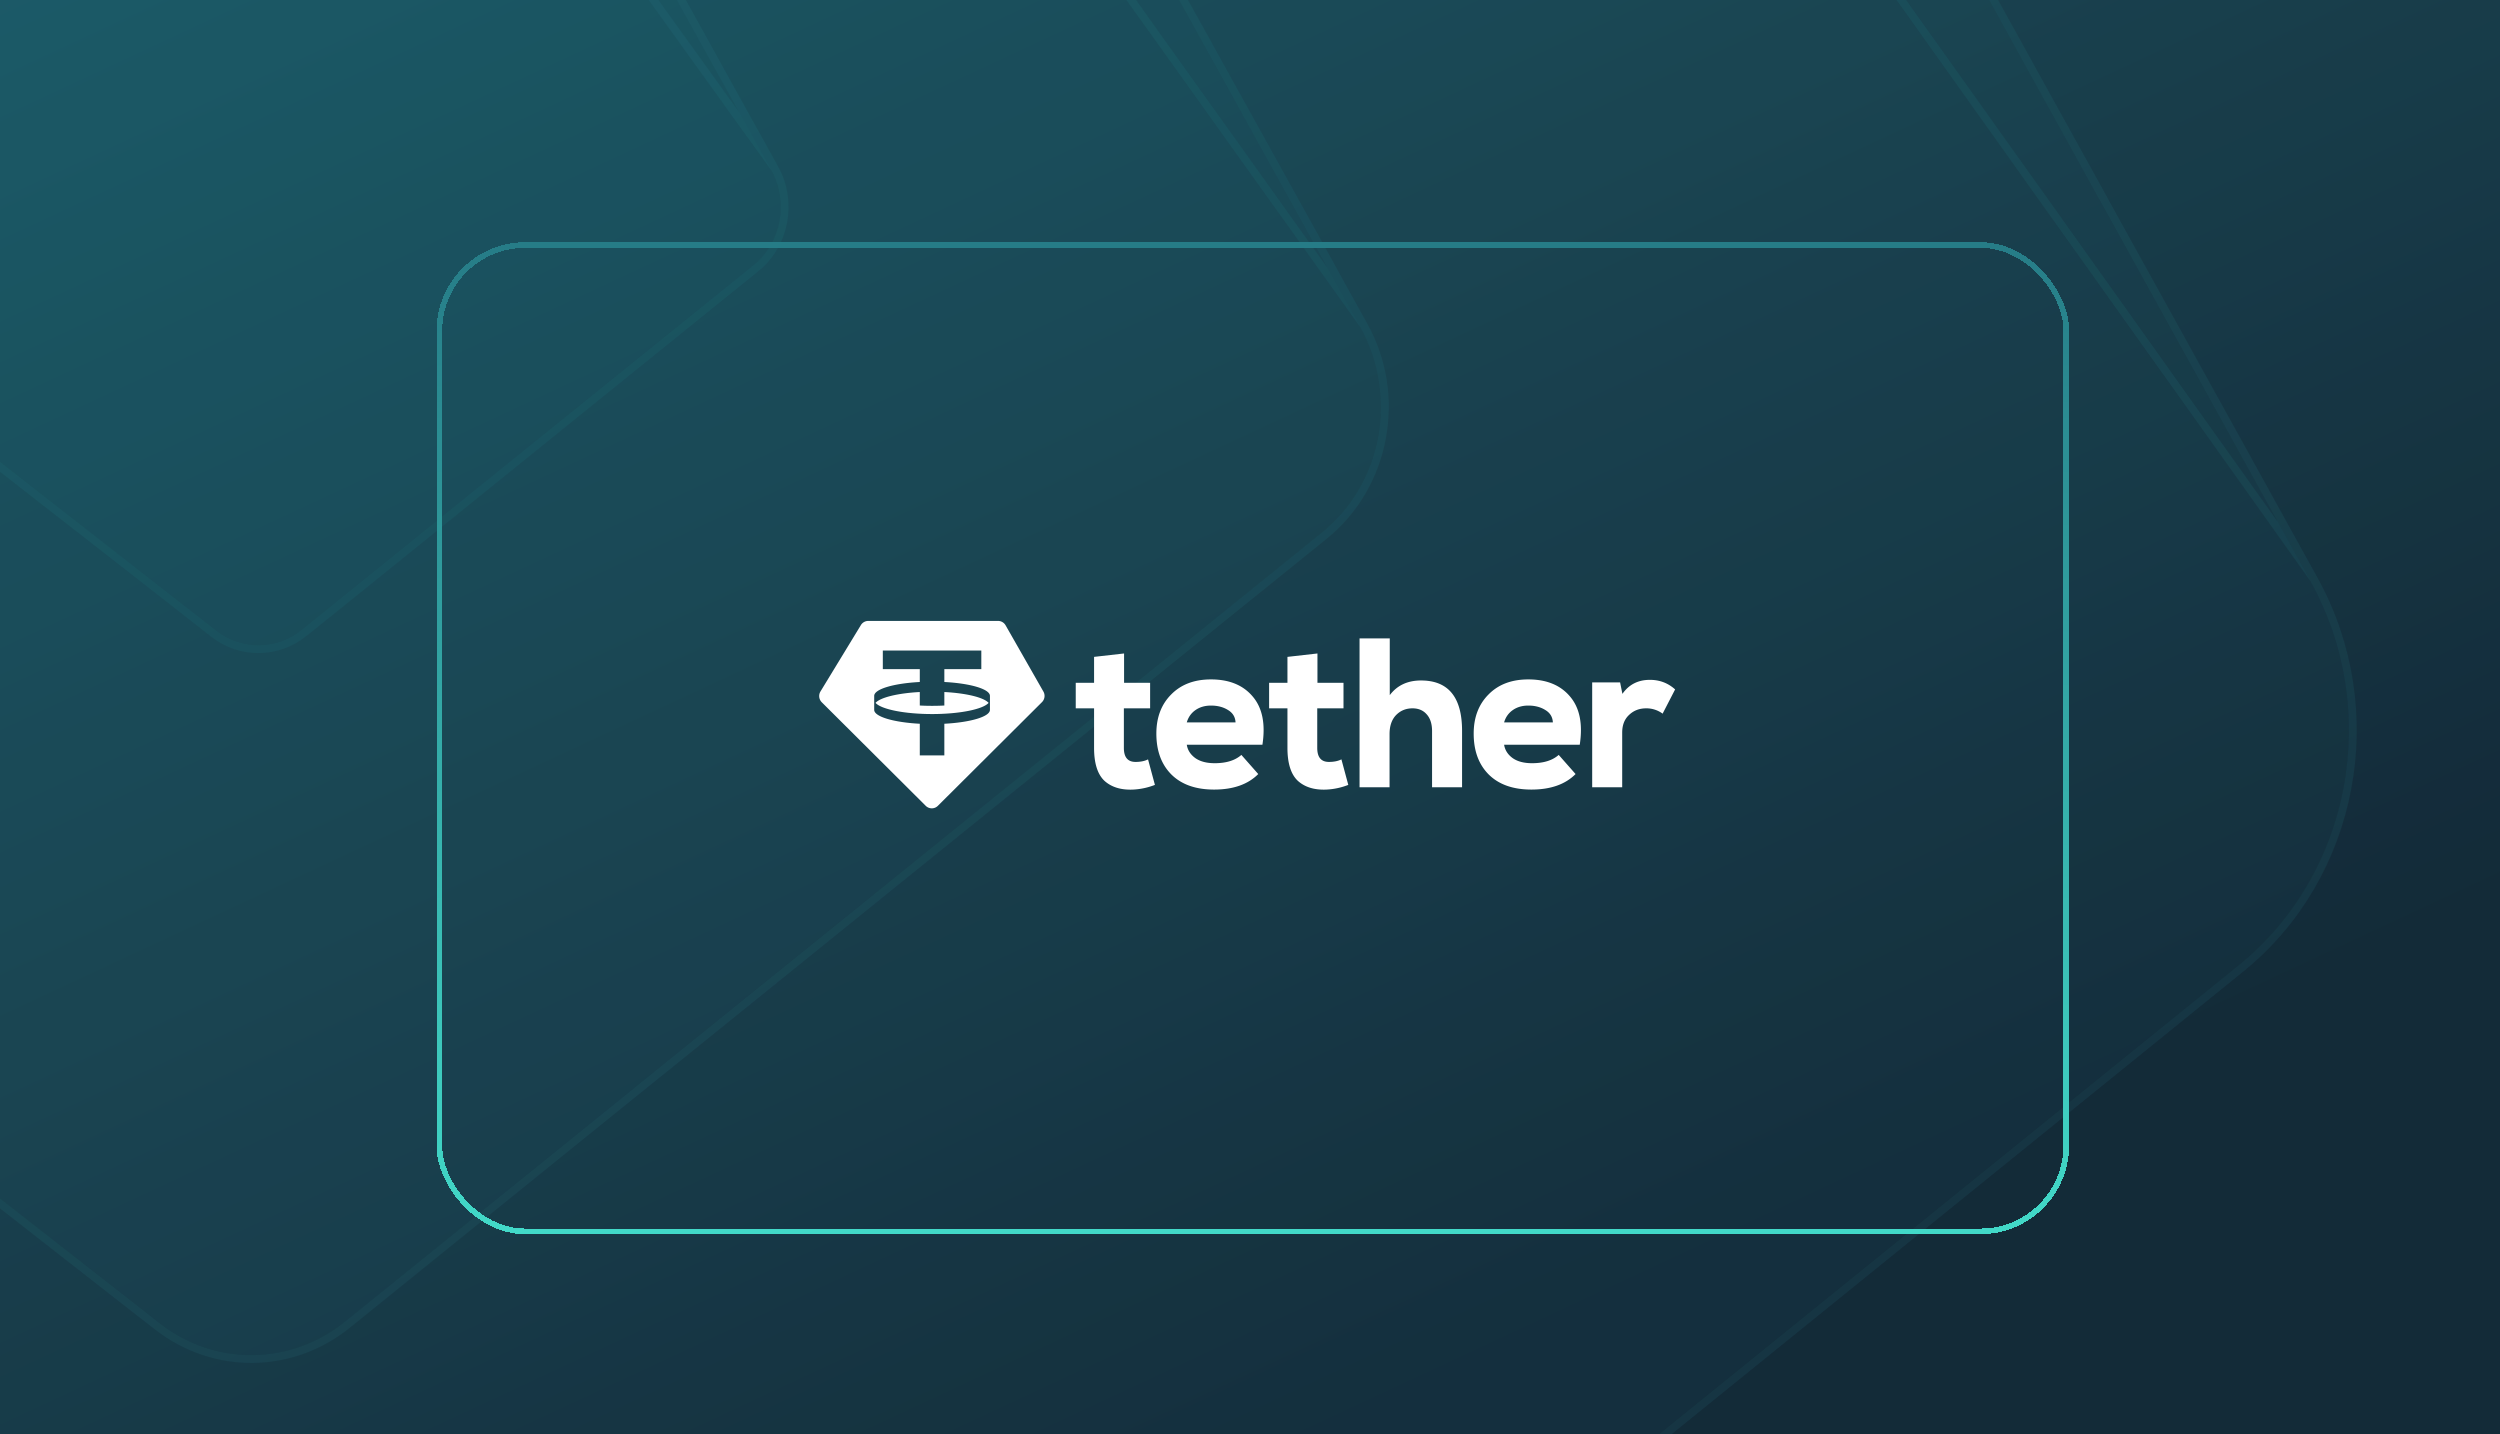 <svg width="441" height="253" fill="none" xmlns="http://www.w3.org/2000/svg"><g clip-path="url(#a)"><path fill="#F0F7F3" d="M0 0H441V253H0z"/><path fill="url(#b)" d="M0 0H441V253H0z"/><g clip-path="url(#c)"><g opacity=".6"><path d="M47.184-94.669L-18.537 31.18l-25.858 15.637 82.53 64.436c4.488 3.489 10.636 3.438 15.074-.129l79.703-64.333c4.934-3.98 6.272-11.14 3.149-16.748l-69.788-125.9c-4.487-7.78-15.519-7.108-19.064 1.19h-.025z" fill="#267C87" fill-opacity=".1"/><path d="M46.733-95.289c3.924-8.481 15.427-9.075 20.135-.912l.006.01h0L136.66 29.708 46.733-95.29zm0 0l-.157.302-65.633 125.678-25.693 15.538-.852.515.785.613 82.53 64.436.001.001c4.739 3.685 11.24 3.63 15.925-.136v-.001l79.704-64.332s0 0 0 0c5.199-4.195 6.6-11.722 3.318-17.616L46.733-95.29z" stroke="#2C8C99" stroke-opacity=".2" stroke-width="1.373"/></g><g opacity=".6"><path d="M47.777-212.153L-94.346 60.184l-55.916 33.84 178.471 139.44c9.704 7.551 23 7.439 32.596-.28L233.164 93.968c10.669-8.614 13.564-24.108 6.809-36.245L89.058-214.726c-9.704-16.836-33.56-15.382-41.227 2.573h-.054z" fill="#267C87" fill-opacity=".1"/><path d="M47.382-212.84c8.076-18.075 32.358-19.428 42.27-2.229l.006.01L240.573 57.389 47.382-212.84zm0 0h-.02l-.193.369L-94.865 59.696l-55.752 33.74-.852.515.785.613 178.47 139.441.002.001c9.955 7.747 23.603 7.631 33.447-.287h.001L233.595 94.501c10.934-8.827 13.891-24.688 6.978-37.11L47.382-212.84z" stroke="#2C8C99" stroke-opacity=".2" stroke-width="1.373"/></g><g opacity=".6"><path d="M48.737-402.264l-265.35 509.384-104.399 63.293L12.203 431.225c18.117 14.124 42.94 13.915 60.857-.523l321.804-260.393c19.919-16.111 25.324-45.091 12.712-67.793L125.81-407.077c-18.117-31.49-62.66-28.77-76.973 4.813h-.1z" fill="#267C87" fill-opacity=".1"/><path d="M48.386-402.951c14.724-33.703 59.693-36.322 78.019-4.468l.006.01 281.765 509.592-359.79-505.134zm0 0h-.065l-.192.37-265.262 509.213-104.235 63.194-.849.515.782.613L11.78 431.766v.001c18.37 14.319 43.546 14.107 61.711-.53l.001-.001 321.804-260.394c20.184-16.325 25.65-45.671 12.881-68.658L48.386-402.951z" stroke="#2C8C99" stroke-opacity=".2" stroke-width="1.373"/></g><path d="M49.895-631.893L-364.15 163.811l-162.901 98.871L-7.112 670.094c28.27 22.062 67.003 21.736 94.96-.817l502.134-406.758c31.08-25.167 39.514-70.435 19.835-105.898L170.157-639.41c-28.269-49.19-97.771-44.941-120.106 7.517h-.156z" fill="#267C87" fill-opacity=".1"/><path d="M170.753-639.752c-28.48-49.555-98.41-45.407-121.154 7.173h-.12l-.193.369-413.957 795.534-162.736 98.771-.849.515.782.613L-7.536 670.635l.001.001c28.522 22.258 67.61 21.928 95.814-.824l.001-.001 502.134-406.759c31.346-25.382 39.84-71.017 20.003-106.764l-439.659-796.03-.005-.01z" stroke="#2C8C99" stroke-opacity=".2" stroke-width="1.373"/><path d="M51.658-982.21L-589.126 250.3l-252.108 153.146 804.667 631.064c43.75 34.17 103.695 33.67 146.962-1.27l777.111-630.047c48.101-38.983 61.154-109.101 30.698-164.031L237.778-993.854C194.028-1070.05 86.465-1063.47 51.9-982.21h-.242z" fill="#267C87" fill-opacity=".1"/><path d="M238.374-994.196c-43.961-76.554-151.952-70.074-186.927 11.3h-.206l-.192.37-640.696 1232.338-251.944 153.047-.847.515.78.612 804.667 631.064.393-.5-.392.5c44.002 34.37 104.301 33.86 147.816-1.27l-.431-.54.432.54 777.112-630.054c48.366-39.197 61.479-109.682 30.866-164.896l-.001-.001L238.379-994.185l-.005-.011z" stroke="#2C8C99" stroke-opacity=".2" stroke-width="1.373"/></g><g filter="url(#d)"><rect x="77.5" y="39.5" width="287" height="174" rx="15.16" stroke="url(#e)" shape-rendering="crispEdges"/></g><path fill-rule="evenodd" clip-rule="evenodd" d="M153.164 109.531h22.897c.547 0 1.051.294 1.324.771l6.671 11.689a1.55 1.55 0 01-.25 1.863l-18.363 18.291a1.517 1.517 0 01-2.146 0l-18.337-18.266a1.55 1.55 0 01-.229-1.901l7.131-11.713a1.526 1.526 0 011.302-.734zm19.941 5.218v3.28h-6.523v2.274c4.581.243 8.018 1.241 8.044 2.437v2.494c-.026 1.196-3.463 2.194-8.044 2.437v5.581h-4.331v-5.581c-4.581-.243-8.018-1.241-8.043-2.437v-2.494c.025-1.196 3.462-2.194 8.043-2.437v-2.274h-6.523v-3.28h17.377zm-8.688 11.209c4.888 0 8.975-.844 9.975-1.971-.848-.956-3.916-1.708-7.81-1.914v2.38a40.957 40.957 0 01-4.331 0v-2.38c-3.894.206-6.961.958-7.809 1.914 1 1.127 5.086 1.971 9.975 1.971z" fill="#fff"/><path d="M192.994 115.873l5.293-.6v5.177h4.595v4.501h-4.631v6.977c0 1.651.686 2.476 2.058 2.476.882 0 1.617-.15 2.206-.45l1.213 4.501a12.133 12.133 0 01-3.823.826c-2.132.1-3.823-.413-5.073-1.538-1.225-1.151-1.838-3.089-1.838-5.815v-6.977h-3.234v-4.501h3.234v-4.577zM222.692 131.366h-13.343c.147.95.649 1.738 1.507 2.363.858.6 1.997.9 3.418.9 2.034 0 3.603-.488 4.705-1.463l2.978 3.376c-1.814 1.826-4.411 2.739-7.793 2.739-3.234 0-5.746-.888-7.535-2.664-1.764-1.775-2.647-4.176-2.647-7.202 0-2.851.87-5.152 2.61-6.902 1.74-1.776 4.08-2.664 7.021-2.664 3.21 0 5.66 1.001 7.351 3.001 1.716 2.001 2.292 4.839 1.728 8.516zm-13.343-3.939h8.601c-.049-.95-.49-1.676-1.323-2.176-.833-.525-1.838-.788-3.014-.788-1.054 0-1.961.263-2.72.788-.76.525-1.274 1.251-1.544 2.176zM227.106 115.873l5.293-.6v5.177h4.594v4.501h-4.631v6.977c0 1.651.686 2.476 2.058 2.476.883 0 1.618-.15 2.206-.45l1.213 4.501a12.133 12.133 0 01-3.823.826c-2.131.1-3.823-.413-5.073-1.538-1.225-1.151-1.837-3.089-1.837-5.815v-6.977h-3.235v-4.501h3.235v-4.577zM239.824 112.61h5.33v10.015c1.299-1.725 3.136-2.588 5.514-2.588 4.827 0 7.241 2.963 7.241 8.89v9.941h-5.293v-9.903c0-1.276-.319-2.263-.956-2.964-.612-.7-1.446-1.05-2.5-1.05-1.151 0-2.12.4-2.903 1.2-.76.801-1.14 1.914-1.14 3.339v9.378h-5.293V112.61zM278.668 131.366h-13.343c.147.95.65 1.738 1.507 2.363.858.6 1.998.9 3.419.9 2.034 0 3.602-.488 4.705-1.463l2.977 3.376c-1.813 1.826-4.411 2.739-7.793 2.739-3.234 0-5.746-.888-7.535-2.664-1.765-1.775-2.646-4.176-2.646-7.202 0-2.851.87-5.152 2.61-6.902 1.74-1.776 4.079-2.664 7.02-2.664 3.21 0 5.661 1.001 7.351 3.001 1.716 2.001 2.292 4.839 1.728 8.516zm-13.343-3.939h8.601c-.048-.95-.49-1.676-1.323-2.176-.833-.525-1.837-.788-3.014-.788-1.054 0-1.96.263-2.72.788-.76.525-1.274 1.251-1.544 2.176zM280.861 120.375h4.926l.405 2.025c1.151-1.65 2.769-2.475 4.851-2.475 1.716 0 3.198.562 4.448 1.688l-2.205 4.276a4.81 4.81 0 00-2.904-.938c-1.201 0-2.206.388-3.014 1.163-.809.75-1.213 1.788-1.213 3.113v9.641h-5.294v-18.493z" fill="#fff"/></g><defs><linearGradient id="b" x1="-188" y1="-270" x2="88" y2="322" gradientUnits="userSpaceOnUse"><stop stop-color="#267C87"/><stop offset="1" stop-color="#111827"/></linearGradient><linearGradient id="e" x1="221" y1="39" x2="221" y2="214" gradientUnits="userSpaceOnUse"><stop stop-color="#267C87"/><stop offset="1" stop-color="#42D9C8"/></linearGradient><clipPath id="a"><path fill="#fff" d="M0 0H441V253H0z"/></clipPath><clipPath id="c"><path fill="#fff" d="M0 0H441V253H0z"/></clipPath><filter id="d" x="60.013" y="25.729" width="321.975" height="208.975" filterUnits="userSpaceOnUse" color-interpolation-filters="sRGB"><feFlood flood-opacity="0" result="BackgroundImageFix"/><feColorMatrix in="SourceAlpha" values="0 0 0 0 0 0 0 0 0 0 0 0 0 0 0 0 0 0 127 0" result="hardAlpha"/><feOffset dy="3.716"/><feGaussianBlur stdDeviation="8.494"/><feComposite in2="hardAlpha" operator="out"/><feColorMatrix values="0 0 0 0 0 0 0 0 0 0 0 0 0 0 0 0 0 0 0.05 0"/><feBlend in2="BackgroundImageFix" result="effect1_dropShadow_11862_22757"/><feBlend in="SourceGraphic" in2="effect1_dropShadow_11862_22757" result="shape"/></filter></defs></svg>